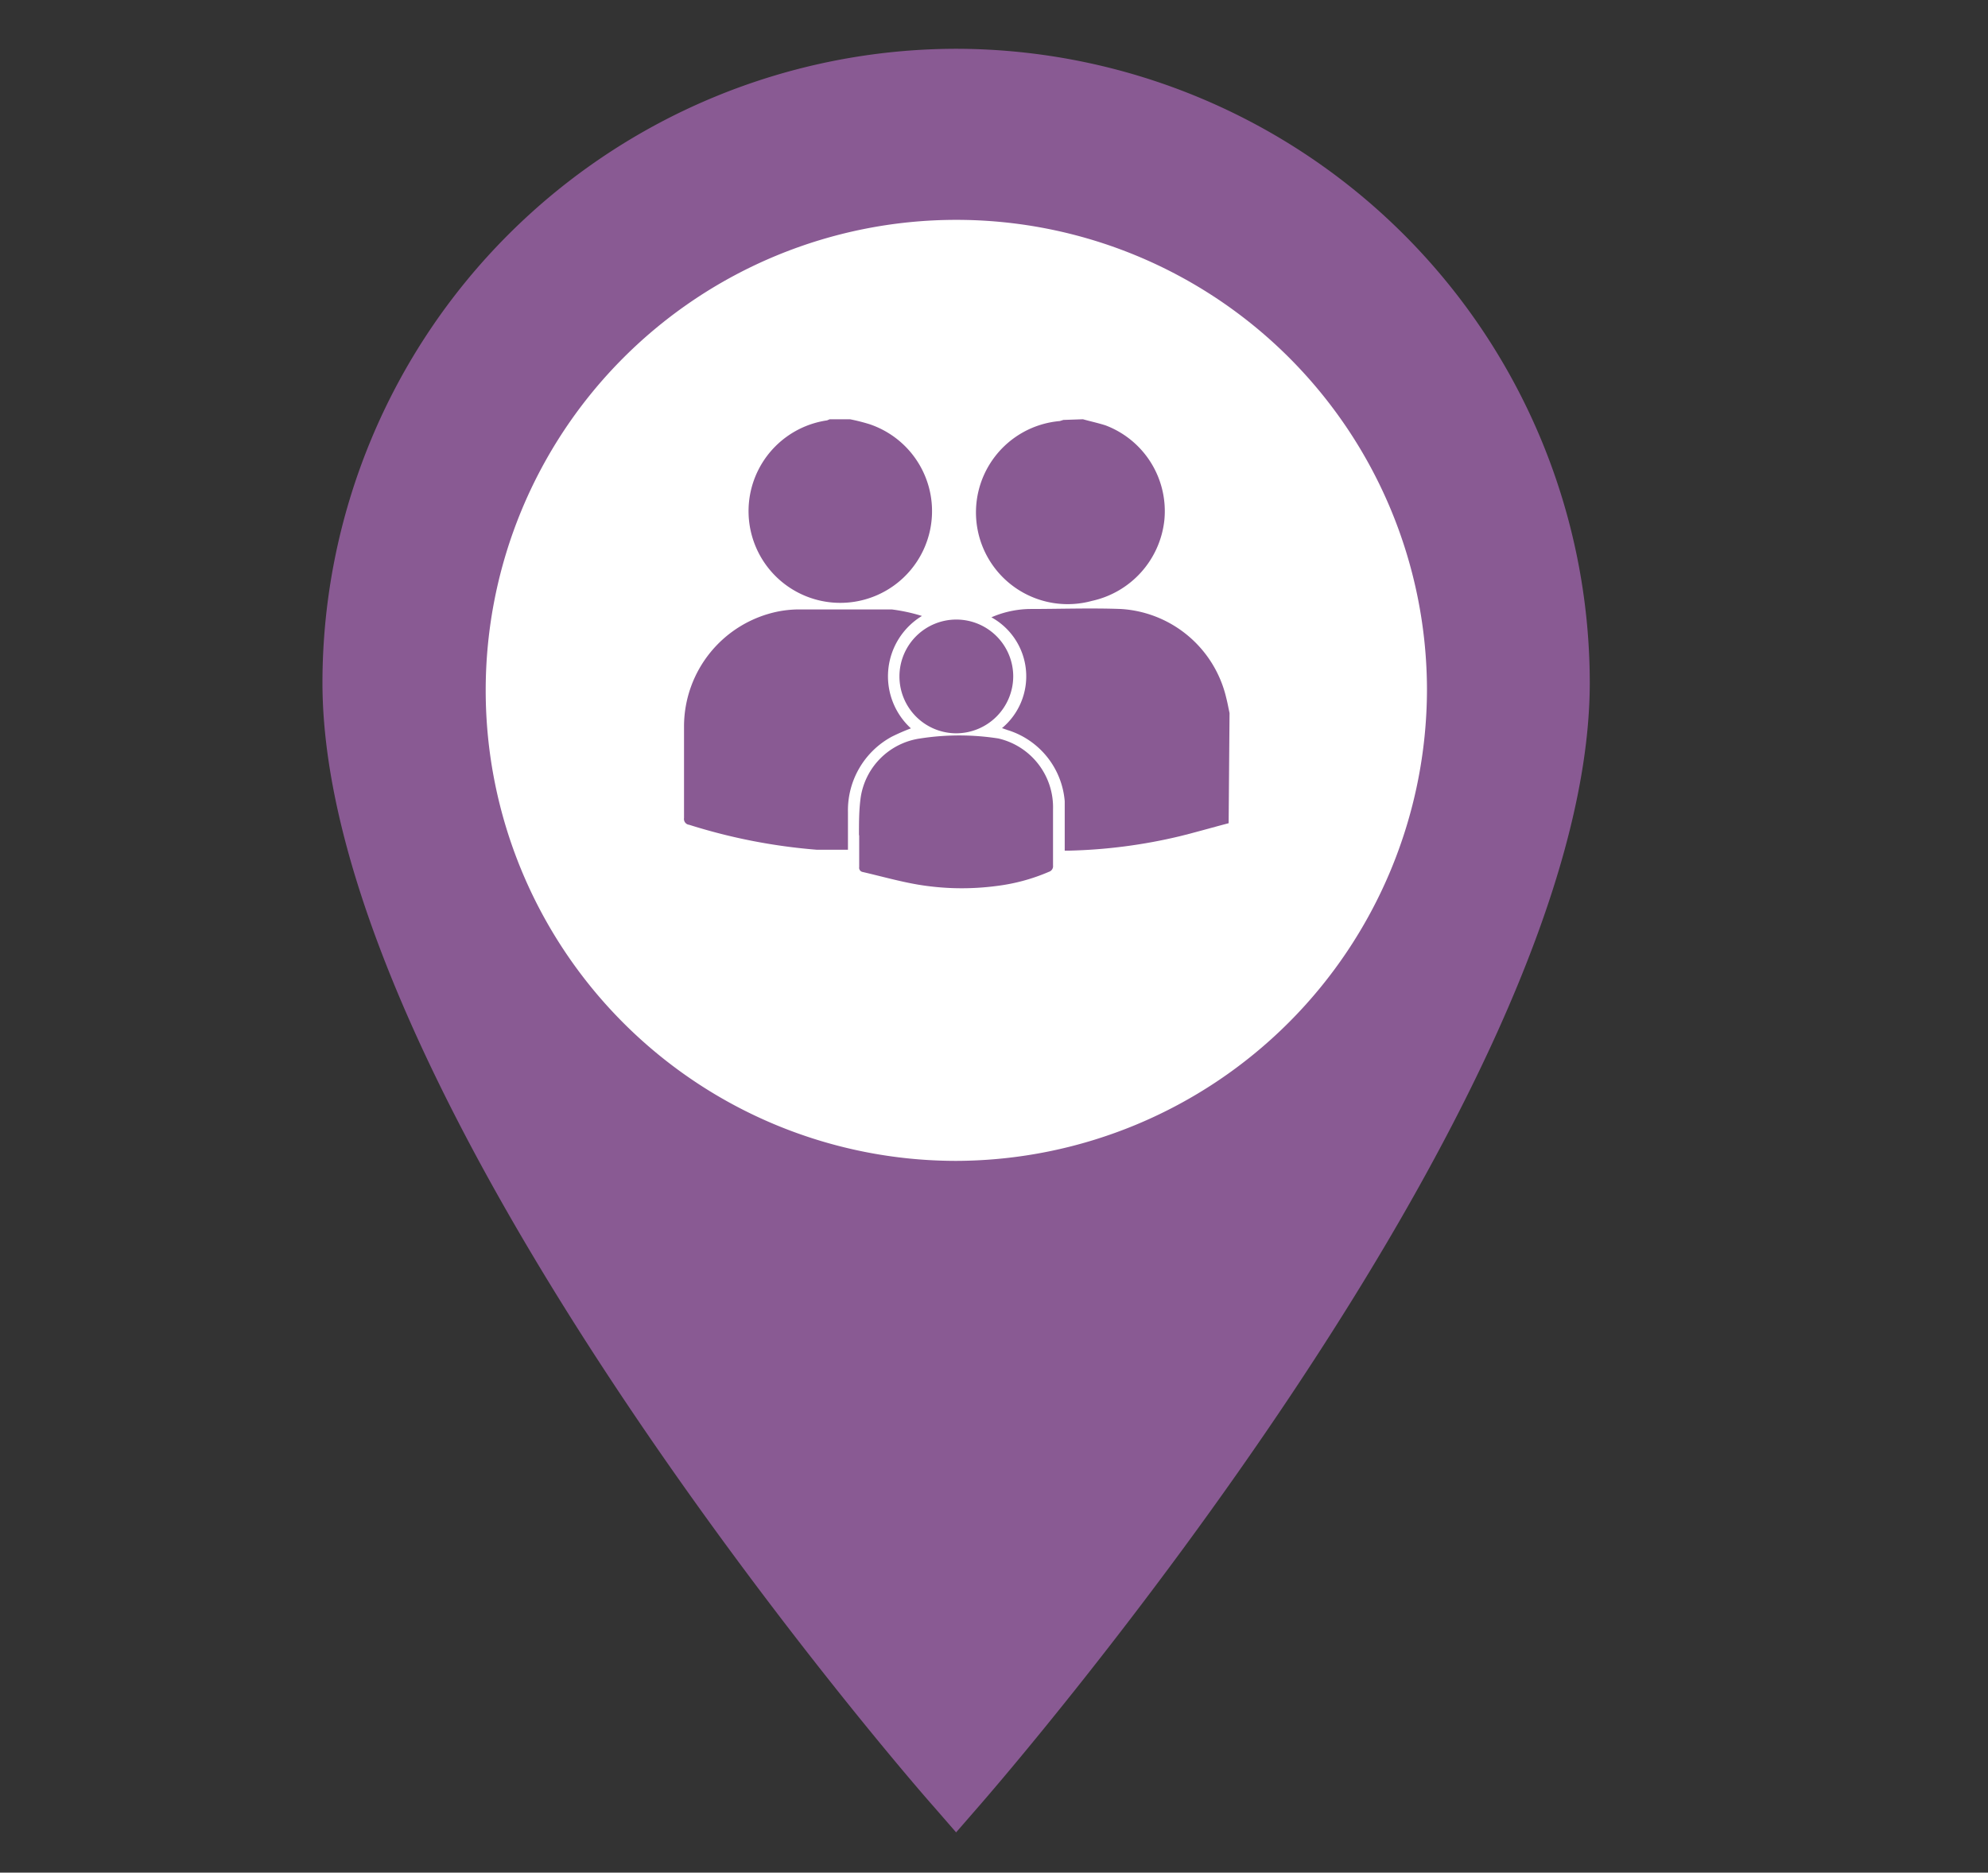 <svg xmlns="http://www.w3.org/2000/svg" viewBox="0 0 88.41 83.3"><rect x="0" y="0" width="88.41" height="83.3" fill="#333333" stroke="none"/><defs><style>.cls-1{fill:#fff;}.cls-2{fill:#895a93;}</style></defs><title>MAP ICONS</title><g id="Layer_46" data-name="Layer 46"><circle class="cls-1" cx="42.53" cy="30.71" r="22.53"/><path class="cls-2" d="M42.53,2.17A28.22,28.22,0,0,0,14.34,30.36c0,18.69,26.07,48.76,27.18,50l1,1.15,1-1.15c1.11-1.27,27.18-31.34,27.18-50A28.22,28.22,0,0,0,42.53,2.17Zm0,49.47A20.93,20.93,0,1,1,63.46,30.71,21,21,0,0,1,42.53,51.64Z"/><g id="_4IBkd1.tif" data-name="4IBkd1.tif"><path class="cls-2" d="M54.64,36.62c-.73.19-1.45.4-2.18.58a23.45,23.45,0,0,1-4.93.64h-.18v-.27c0-.64,0-1.29,0-1.93a3.62,3.62,0,0,0-2.56-3.17l-.23-.08a3,3,0,0,0-.47-4.93,4.44,4.44,0,0,1,1.69-.37c1.36,0,2.72-.05,4.07,0a5.13,5.13,0,0,1,4.68,3.94c.06.23.1.46.15.69Z"/><path class="cls-2" d="M37.8,18.65a8.52,8.52,0,0,1,.87.22,4.08,4.08,0,1,1-1.89-.17l.12-.05Z"/><path class="cls-2" d="M48.16,18.65c.32.09.65.16,1,.27a4.08,4.08,0,0,1,2.62,4.23,4.13,4.13,0,0,1-3.22,3.58,4.08,4.08,0,1,1-1.43-8l.16-.05Z"/><path class="cls-2" d="M41,27.4a3.14,3.14,0,0,0-.49,5,9.1,9.1,0,0,0-.85.37,3.72,3.72,0,0,0-1.95,3.34c0,.57,0,1.14,0,1.69-.48,0-.93,0-1.38,0a25.5,25.5,0,0,1-5.68-1.11.26.26,0,0,1-.23-.3c0-1.37,0-2.73,0-4.09a5.22,5.22,0,0,1,4.19-5.1,4.91,4.91,0,0,1,.85-.09c1.4,0,2.8,0,4.2,0A7.84,7.84,0,0,1,41,27.4Z"/><path class="cls-2" d="M38.2,37.13c0-.56,0-1.12.08-1.68a3.12,3.12,0,0,1,2.64-2.6,11.28,11.28,0,0,1,3.48,0A3.14,3.14,0,0,1,46.83,36c0,.83,0,1.67,0,2.5a.26.26,0,0,1-.18.28,8.49,8.49,0,0,1-2.32.63,11.8,11.8,0,0,1-3.51-.06c-.82-.14-1.63-.37-2.45-.56a.19.19,0,0,1-.16-.22c0-.46,0-.93,0-1.39Z"/><path class="cls-2" d="M42.53,32.62a2.53,2.53,0,1,1,2.53-2.53A2.54,2.54,0,0,1,42.53,32.62Z"/></g></g></svg>